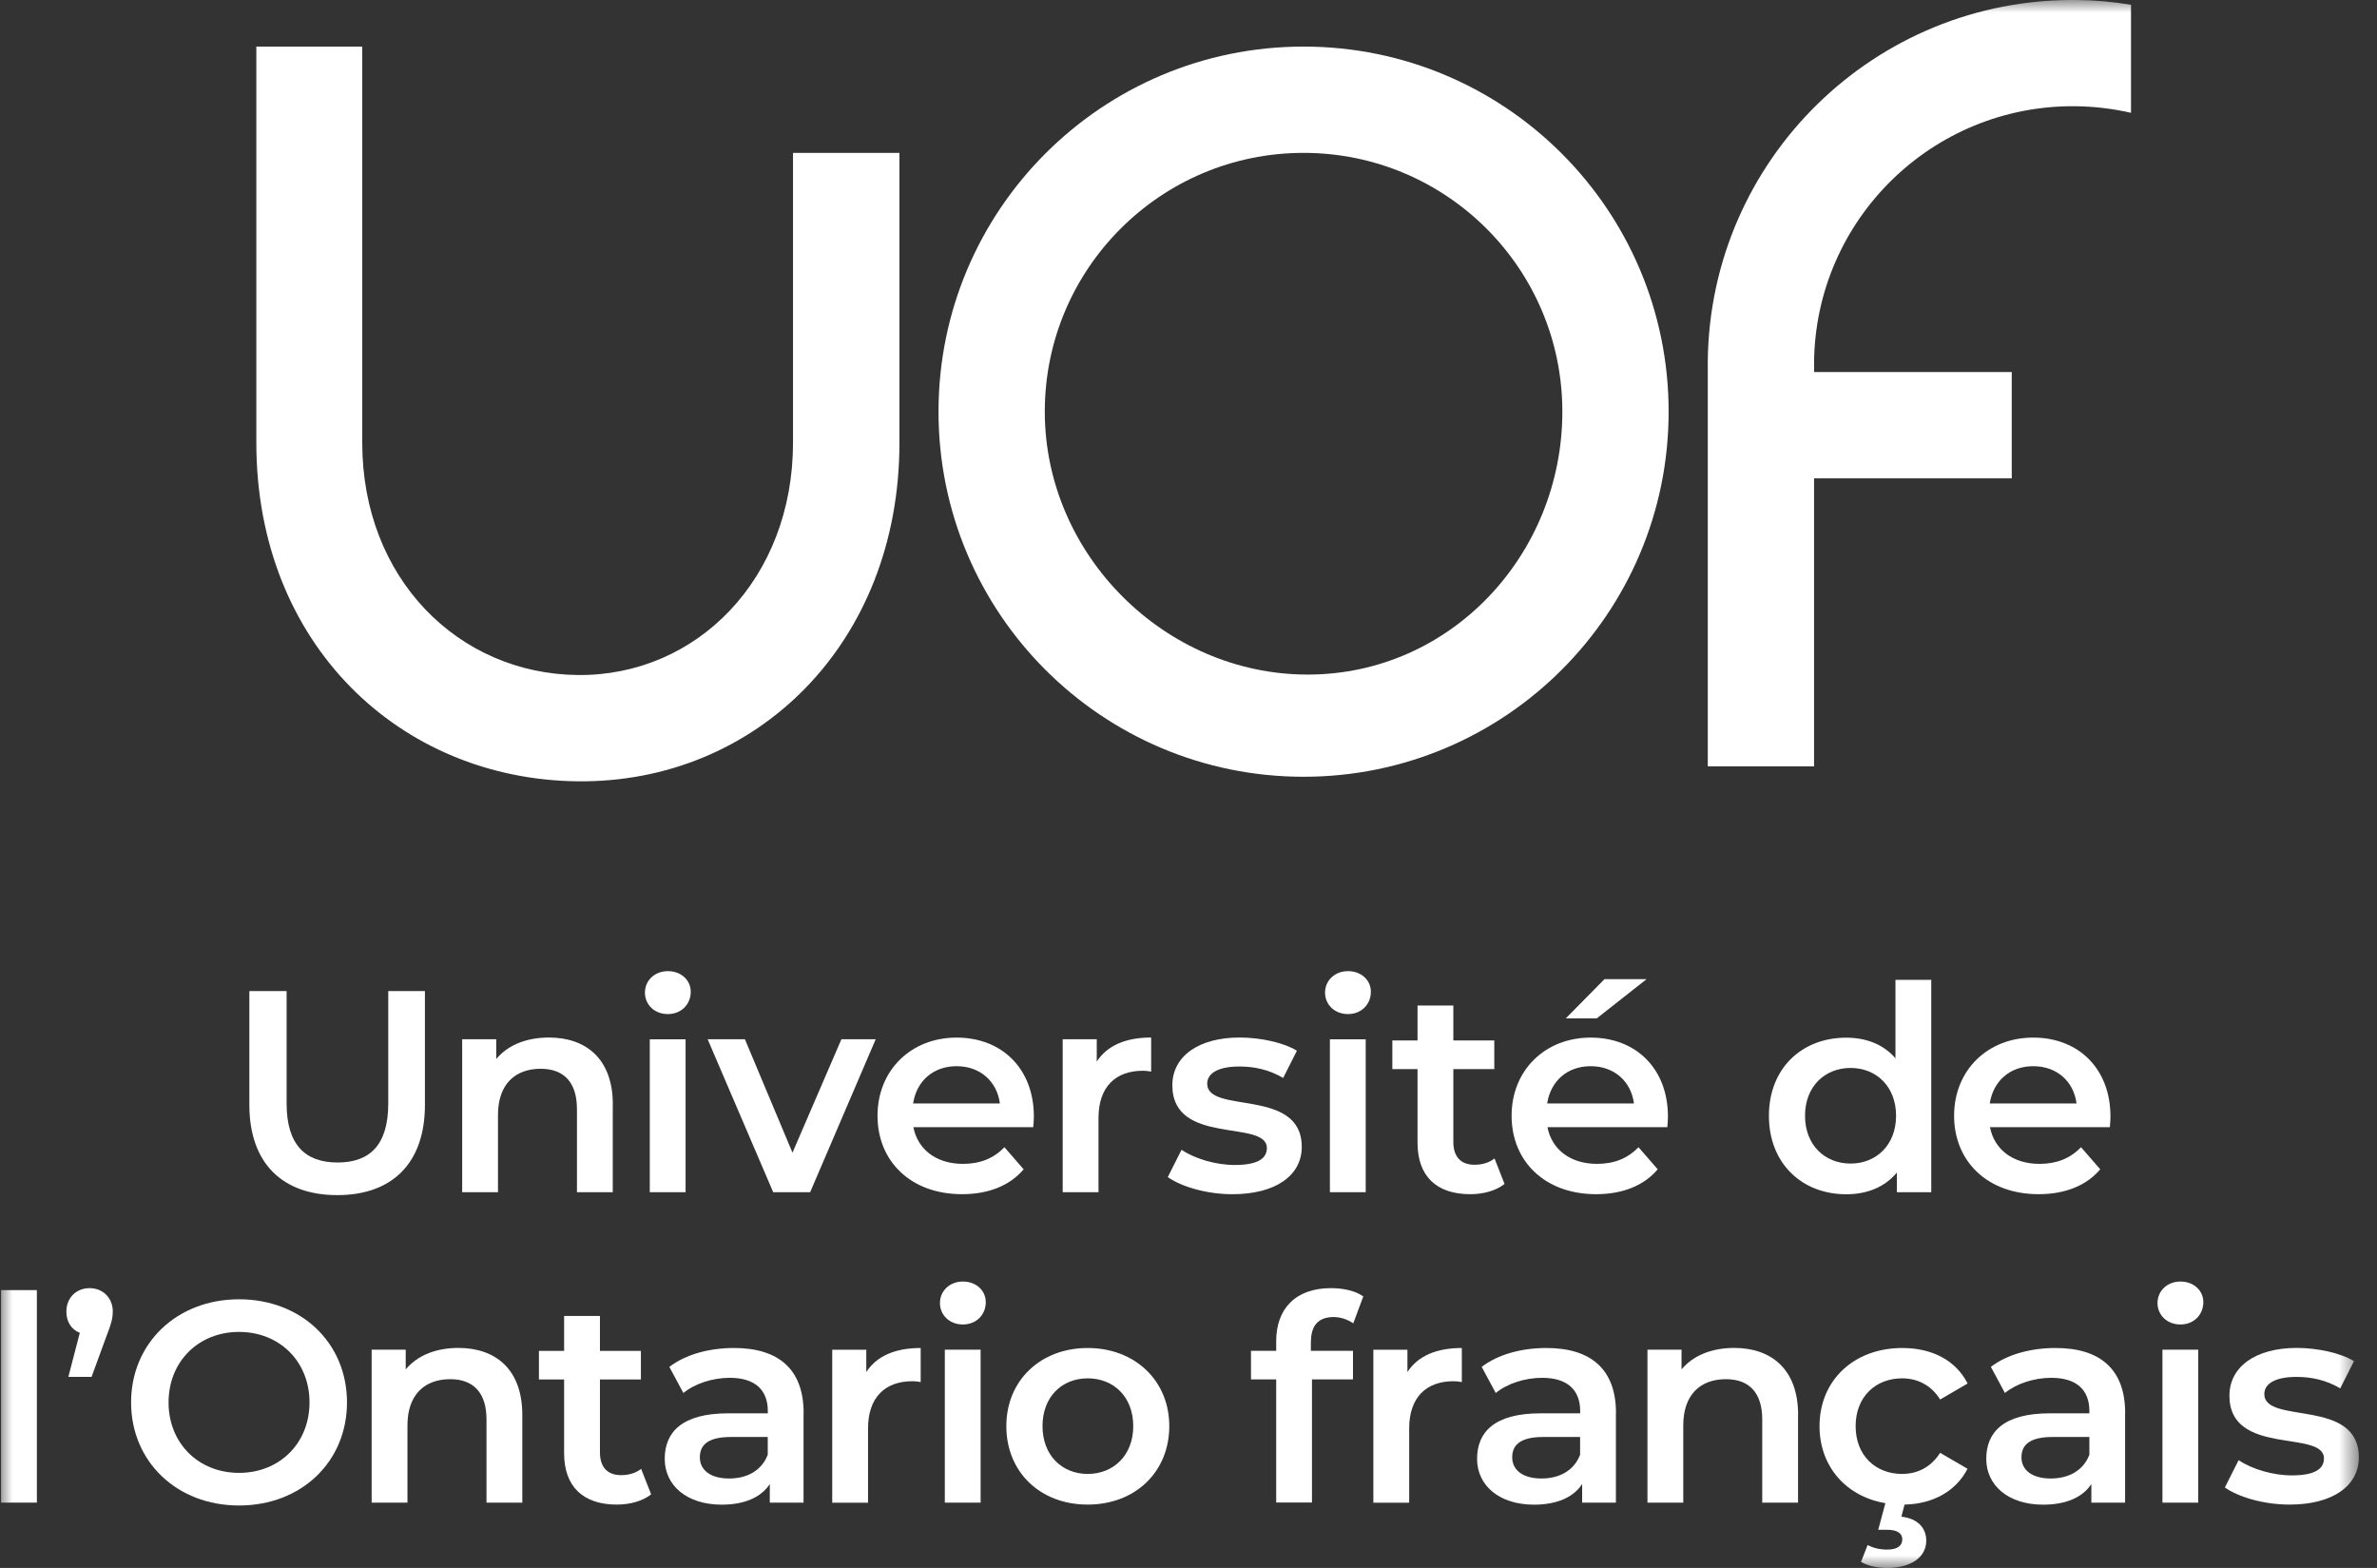 <svg width="94" height="62" viewBox="0 0 94 62" fill="none" xmlns="http://www.w3.org/2000/svg">
<rect x="0" y="0" width="94" height="62" fill="#333333" stroke="none"/>
<g clip-path="url(#clip0_1_338)">
<mask id="mask0_1_338" style="mask-type:luminance" maskUnits="userSpaceOnUse" x="0" y="0" width="94" height="62">
<path d="M93.324 0H0V62H93.324V0Z" fill="white"/>
</mask>
<g mask="url(#mask0_1_338)">
<path d="M51.55 1.842C59.523 1.842 65.987 8.305 65.987 16.278C65.987 24.251 59.523 30.715 51.55 30.715C43.577 30.715 37.114 24.251 37.114 16.278C37.114 8.305 43.577 1.842 51.55 1.842ZM51.55 6.045C45.898 6.045 41.317 10.629 41.317 16.278C41.317 21.927 46.06 26.674 51.713 26.674H51.716C57.368 26.674 61.784 21.93 61.784 16.278C61.784 10.626 57.203 6.045 51.55 6.045Z" fill="white"/>
<path d="M31.36 6.045V17.508C31.36 22.884 27.559 26.74 22.843 26.692C18.127 26.641 14.325 22.872 14.325 17.508V1.842H10.137V17.508C10.137 25.48 15.828 30.82 22.846 30.895C29.863 30.97 35.569 25.486 35.569 17.508V6.045H31.363H31.36Z" fill="white"/>
<path d="M82.121 -0C74.15 -0.084 67.619 6.309 67.535 14.283C67.535 14.427 67.535 14.571 67.535 14.712V30.304H71.738V18.916H79.556V14.712H71.741C71.738 14.583 71.738 14.454 71.738 14.325C71.798 8.673 76.427 4.143 82.076 4.2C82.829 4.209 83.564 4.299 84.272 4.461V0.189C83.558 0.072 82.868 0.006 82.121 -0Z" fill="white"/>
<path d="M9.861 43.691V39.19H11.334V43.634C11.334 45.266 12.069 45.968 13.35 45.968C14.632 45.968 15.354 45.266 15.354 43.634V39.19H16.804V43.691C16.804 46.001 15.502 47.258 13.338 47.258C11.175 47.258 9.861 46.001 9.861 43.691Z" fill="white"/>
<path d="M24.232 43.678V47.144H22.816V43.858C22.816 42.781 22.285 42.262 21.379 42.262C20.371 42.262 19.693 42.874 19.693 44.087V47.144H18.277V41.095H19.624V41.875C20.089 41.32 20.824 41.026 21.709 41.026C23.158 41.026 24.235 41.854 24.235 43.675L24.232 43.678Z" fill="white"/>
<path d="M25.504 39.25C25.504 38.773 25.888 38.401 26.41 38.401C26.932 38.401 27.316 38.752 27.316 39.217C27.316 39.715 26.941 40.099 26.41 40.099C25.879 40.099 25.504 39.724 25.504 39.25ZM25.696 41.096H27.112V47.144H25.696V41.096Z" fill="white"/>
<path d="M34.63 41.095L32.038 47.143H30.577L27.985 41.095H29.458L31.339 45.58L33.274 41.095H34.633H34.63Z" fill="white"/>
<path d="M40.867 44.572H36.121C36.292 45.454 37.027 46.022 38.08 46.022C38.761 46.022 39.292 45.806 39.721 45.364L40.48 46.237C39.937 46.883 39.088 47.221 38.044 47.221C36.016 47.221 34.702 45.919 34.702 44.119C34.702 42.319 36.028 41.029 37.828 41.029C39.628 41.029 40.885 42.262 40.885 44.155C40.885 44.269 40.873 44.437 40.861 44.575L40.867 44.572ZM36.109 43.633H39.541C39.427 42.76 38.761 42.16 37.831 42.16C36.901 42.16 36.247 42.748 36.109 43.633Z" fill="white"/>
<path d="M45.523 41.026V42.373C45.401 42.349 45.298 42.34 45.197 42.34C44.12 42.34 43.441 42.973 43.441 44.209V47.144H42.025V41.095H43.372V41.977C43.78 41.344 44.516 41.026 45.523 41.026Z" fill="white"/>
<path d="M46.181 46.544L46.724 45.467C47.255 45.818 48.071 46.066 48.83 46.066C49.724 46.066 50.099 45.818 50.099 45.398C50.099 44.242 46.361 45.328 46.361 42.916C46.361 41.773 47.392 41.026 49.022 41.026C49.826 41.026 50.744 41.218 51.287 41.548L50.744 42.625C50.165 42.286 49.589 42.172 49.01 42.172C48.149 42.172 47.74 42.454 47.74 42.85C47.74 44.075 51.479 42.985 51.479 45.352C51.479 46.486 50.438 47.222 48.737 47.222C47.728 47.222 46.721 46.928 46.178 46.544H46.181Z" fill="white"/>
<path d="M52.4 39.25C52.4 38.773 52.784 38.401 53.306 38.401C53.828 38.401 54.212 38.752 54.212 39.217C54.212 39.715 53.837 40.099 53.306 40.099C52.775 40.099 52.4 39.724 52.4 39.25ZM52.592 41.096H54.008V47.144H52.592V41.096Z" fill="white"/>
<path d="M59.501 46.813C59.162 47.087 58.652 47.221 58.142 47.221C56.816 47.221 56.057 46.52 56.057 45.184V42.274H55.061V41.143H56.057V39.76H57.473V41.143H59.093V42.274H57.473V45.151C57.473 45.739 57.767 46.057 58.31 46.057C58.604 46.057 58.889 45.98 59.102 45.808L59.498 46.816L59.501 46.813Z" fill="white"/>
<path d="M65.942 44.572H61.196C61.367 45.455 62.102 46.022 63.155 46.022C63.836 46.022 64.367 45.806 64.796 45.364L65.555 46.237C65.012 46.883 64.163 47.221 63.119 47.221C61.091 47.221 59.777 45.919 59.777 44.119C59.777 42.319 61.103 41.029 62.903 41.029C64.703 41.029 65.96 42.262 65.96 44.155C65.96 44.269 65.948 44.437 65.936 44.575L65.942 44.572ZM61.184 43.633H64.616C64.502 42.76 63.836 42.16 62.906 42.16C61.976 42.16 61.322 42.748 61.184 43.633ZM63.143 40.27H61.919L63.449 38.719H65.114L63.143 40.27Z" fill="white"/>
<path d="M76.373 38.74V47.144H75.014V46.364C74.537 46.943 73.835 47.224 73.01 47.224C71.255 47.224 69.953 46.001 69.953 44.122C69.953 42.244 71.255 41.032 73.01 41.032C73.79 41.032 74.483 41.293 74.957 41.848V38.746H76.373V38.74ZM74.981 44.119C74.981 42.964 74.201 42.229 73.181 42.229C72.161 42.229 71.381 42.964 71.381 44.119C71.381 45.274 72.161 46.01 73.181 46.01C74.201 46.01 74.981 45.274 74.981 44.119Z" fill="white"/>
<path d="M83.442 44.572H78.695C78.866 45.454 79.601 46.022 80.654 46.022C81.335 46.022 81.867 45.806 82.296 45.364L83.055 46.237C82.511 46.883 81.662 47.221 80.618 47.221C78.59 47.221 77.276 45.919 77.276 44.119C77.276 42.319 78.602 41.029 80.403 41.029C82.203 41.029 83.46 42.262 83.46 44.155C83.46 44.269 83.448 44.437 83.436 44.575L83.442 44.572ZM78.686 43.633H82.118C82.004 42.76 81.338 42.16 80.409 42.16C79.478 42.16 78.824 42.748 78.686 43.633Z" fill="white"/>
<path d="M0.042 51.014H1.458V59.417H0.042V51.014Z" fill="white"/>
<path d="M4.458 51.863C4.458 52.124 4.413 52.316 4.209 52.838L3.621 54.446H2.703L3.156 52.703C2.838 52.58 2.625 52.283 2.625 51.866C2.625 51.311 3.021 50.936 3.543 50.936C4.065 50.936 4.461 51.32 4.461 51.866L4.458 51.863Z" fill="white"/>
<path d="M5.184 55.454C5.184 53.111 6.996 51.377 9.453 51.377C11.91 51.377 13.722 53.099 13.722 55.454C13.722 57.809 11.91 59.531 9.453 59.531C6.996 59.531 5.184 57.8 5.184 55.454ZM12.24 55.454C12.24 53.834 11.052 52.667 9.453 52.667C7.854 52.667 6.666 53.834 6.666 55.454C6.666 57.074 7.854 58.241 9.453 58.241C11.052 58.241 12.24 57.074 12.24 55.454Z" fill="white"/>
<path d="M20.655 55.952V59.417H19.239V56.132C19.239 55.055 18.708 54.536 17.802 54.536C16.794 54.536 16.113 55.148 16.113 56.36V59.417H14.697V53.369H16.044V54.149C16.509 53.594 17.244 53.3 18.129 53.3C19.578 53.3 20.655 54.125 20.655 55.949V55.952Z" fill="white"/>
<path d="M25.753 59.087C25.414 59.36 24.904 59.495 24.394 59.495C23.068 59.495 22.308 58.793 22.308 57.458V54.548H21.312V53.417H22.308V52.037H23.725V53.417H25.345V54.548H23.725V57.425C23.725 58.013 24.019 58.331 24.562 58.331C24.856 58.331 25.141 58.253 25.354 58.082L25.75 59.09L25.753 59.087Z" fill="white"/>
<path d="M31.777 55.871V59.417H30.442V58.682C30.103 59.204 29.446 59.498 28.54 59.498C27.16 59.498 26.287 58.739 26.287 57.686C26.287 56.633 26.965 55.886 28.801 55.886H30.364V55.796C30.364 54.968 29.866 54.482 28.858 54.482C28.18 54.482 27.478 54.71 27.025 55.082L26.47 54.05C27.115 53.552 28.054 53.303 29.029 53.303C30.772 53.303 31.78 54.128 31.78 55.874L31.777 55.871ZM30.361 57.524V56.822H28.9C27.937 56.822 27.676 57.185 27.676 57.626C27.676 58.136 28.105 58.463 28.831 58.463C29.557 58.463 30.121 58.145 30.361 57.524Z" fill="white"/>
<path d="M36.409 53.303V54.65C36.286 54.626 36.184 54.617 36.082 54.617C35.005 54.617 34.327 55.25 34.327 56.486V59.42H32.911V53.372H34.258V54.254C34.666 53.621 35.401 53.303 36.409 53.303Z" fill="white"/>
<path d="M37.171 51.524C37.171 51.047 37.555 50.675 38.077 50.675C38.599 50.675 38.983 51.026 38.983 51.491C38.983 51.989 38.608 52.373 38.077 52.373C37.546 52.373 37.171 51.998 37.171 51.524ZM37.363 53.369H38.779V59.417H37.363V53.369Z" fill="white"/>
<path d="M39.796 56.393C39.796 54.581 41.155 53.303 43.012 53.303C44.869 53.303 46.24 54.581 46.24 56.393C46.24 58.205 44.893 59.495 43.012 59.495C41.131 59.495 39.796 58.205 39.796 56.393ZM44.815 56.393C44.815 55.238 44.044 54.503 43.015 54.503C41.986 54.503 41.227 55.238 41.227 56.393C41.227 57.548 41.998 58.283 43.015 58.283C44.032 58.283 44.815 57.548 44.815 56.393Z" fill="white"/>
<path d="M51.839 53.051V53.414H53.504V54.545H51.883V59.414H50.468V54.545H49.471V53.414H50.468V53.03C50.468 51.761 51.227 50.936 52.63 50.936C53.117 50.936 53.594 51.038 53.912 51.263L53.516 52.328C53.3 52.181 53.03 52.079 52.736 52.079C52.148 52.079 51.842 52.406 51.842 53.054L51.839 53.051Z" fill="white"/>
<path d="M57.809 53.303V54.65C57.683 54.626 57.584 54.617 57.482 54.617C56.405 54.617 55.727 55.25 55.727 56.486V59.42H54.31V53.372H55.658V54.254C56.066 53.621 56.801 53.303 57.809 53.303Z" fill="white"/>
<path d="M63.902 55.871V59.417H62.567V58.682C62.228 59.204 61.571 59.498 60.665 59.498C59.285 59.498 58.412 58.739 58.412 57.686C58.412 56.633 59.09 55.886 60.926 55.886H62.489V55.796C62.489 54.968 61.991 54.482 60.983 54.482C60.305 54.482 59.603 54.71 59.15 55.082L58.595 54.05C59.24 53.552 60.179 53.303 61.154 53.303C62.897 53.303 63.905 54.128 63.905 55.874L63.902 55.871ZM62.486 57.524V56.822H61.025C60.062 56.822 59.801 57.185 59.801 57.626C59.801 58.136 60.23 58.463 60.956 58.463C61.682 58.463 62.246 58.145 62.486 57.524Z" fill="white"/>
<path d="M71.105 55.952V59.417H69.689V56.132C69.689 55.055 69.158 54.536 68.252 54.536C67.244 54.536 66.566 55.148 66.566 56.36V59.417H65.15V53.369H66.497V54.149C66.962 53.594 67.697 53.3 68.582 53.3C70.031 53.3 71.108 54.125 71.108 55.949L71.105 55.952Z" fill="white"/>
<path d="M76.721 57.446L77.807 58.079C77.354 58.961 76.448 59.471 75.317 59.495L75.191 59.972C75.86 60.05 76.175 60.437 76.175 60.923C76.175 61.58 75.563 62 74.636 62C74.228 62 73.877 61.922 73.595 61.763L73.856 61.094C74.093 61.217 74.342 61.274 74.627 61.274C75.047 61.274 75.227 61.115 75.227 60.866C75.227 60.65 75.056 60.491 74.627 60.491H74.276L74.558 59.438C73.007 59.177 71.954 57.989 71.954 56.393C71.954 54.581 73.313 53.303 75.227 53.303C76.406 53.303 77.345 53.789 77.81 54.707L76.724 55.34C76.361 54.761 75.818 54.503 75.218 54.503C74.177 54.503 73.382 55.229 73.382 56.393C73.382 57.557 74.174 58.283 75.218 58.283C75.818 58.283 76.361 58.022 76.724 57.446H76.721Z" fill="white"/>
<path d="M84.038 55.871V59.417H82.704V58.682C82.365 59.204 81.707 59.498 80.801 59.498C79.421 59.498 78.548 58.739 78.548 57.686C78.548 56.633 79.229 55.886 81.062 55.886H82.626V55.796C82.626 54.968 82.127 54.482 81.119 54.482C80.441 54.482 79.739 54.71 79.286 55.082L78.731 54.05C79.376 53.552 80.318 53.303 81.29 53.303C83.034 53.303 84.041 54.128 84.041 55.874L84.038 55.871ZM82.626 57.524V56.822H81.164C80.201 56.822 79.94 57.185 79.94 57.626C79.94 58.136 80.369 58.463 81.095 58.463C81.822 58.463 82.385 58.145 82.626 57.524Z" fill="white"/>
<path d="M85.32 51.524C85.32 51.047 85.704 50.675 86.226 50.675C86.748 50.675 87.132 51.026 87.132 51.491C87.132 51.989 86.757 52.373 86.226 52.373C85.695 52.373 85.32 51.998 85.32 51.524ZM85.515 53.369H86.931V59.417H85.515V53.369Z" fill="white"/>
<path d="M87.984 58.817L88.527 57.74C89.058 58.091 89.874 58.34 90.633 58.34C91.527 58.34 91.902 58.091 91.902 57.671C91.902 56.516 88.164 57.602 88.164 55.19C88.164 54.047 89.196 53.3 90.825 53.3C91.629 53.3 92.547 53.492 93.09 53.822L92.547 54.899C91.968 54.56 91.392 54.446 90.813 54.446C89.952 54.446 89.544 54.728 89.544 55.124C89.544 56.348 93.282 55.259 93.282 57.626C93.282 58.76 92.241 59.495 90.54 59.495C89.532 59.495 88.524 59.201 87.981 58.817H87.984Z" fill="white"/>
</g>
</g>
<defs>
<clipPath id="clip0_1_338">
<rect width="94" height="62" fill="white"/>
</clipPath>
</defs>
</svg>
